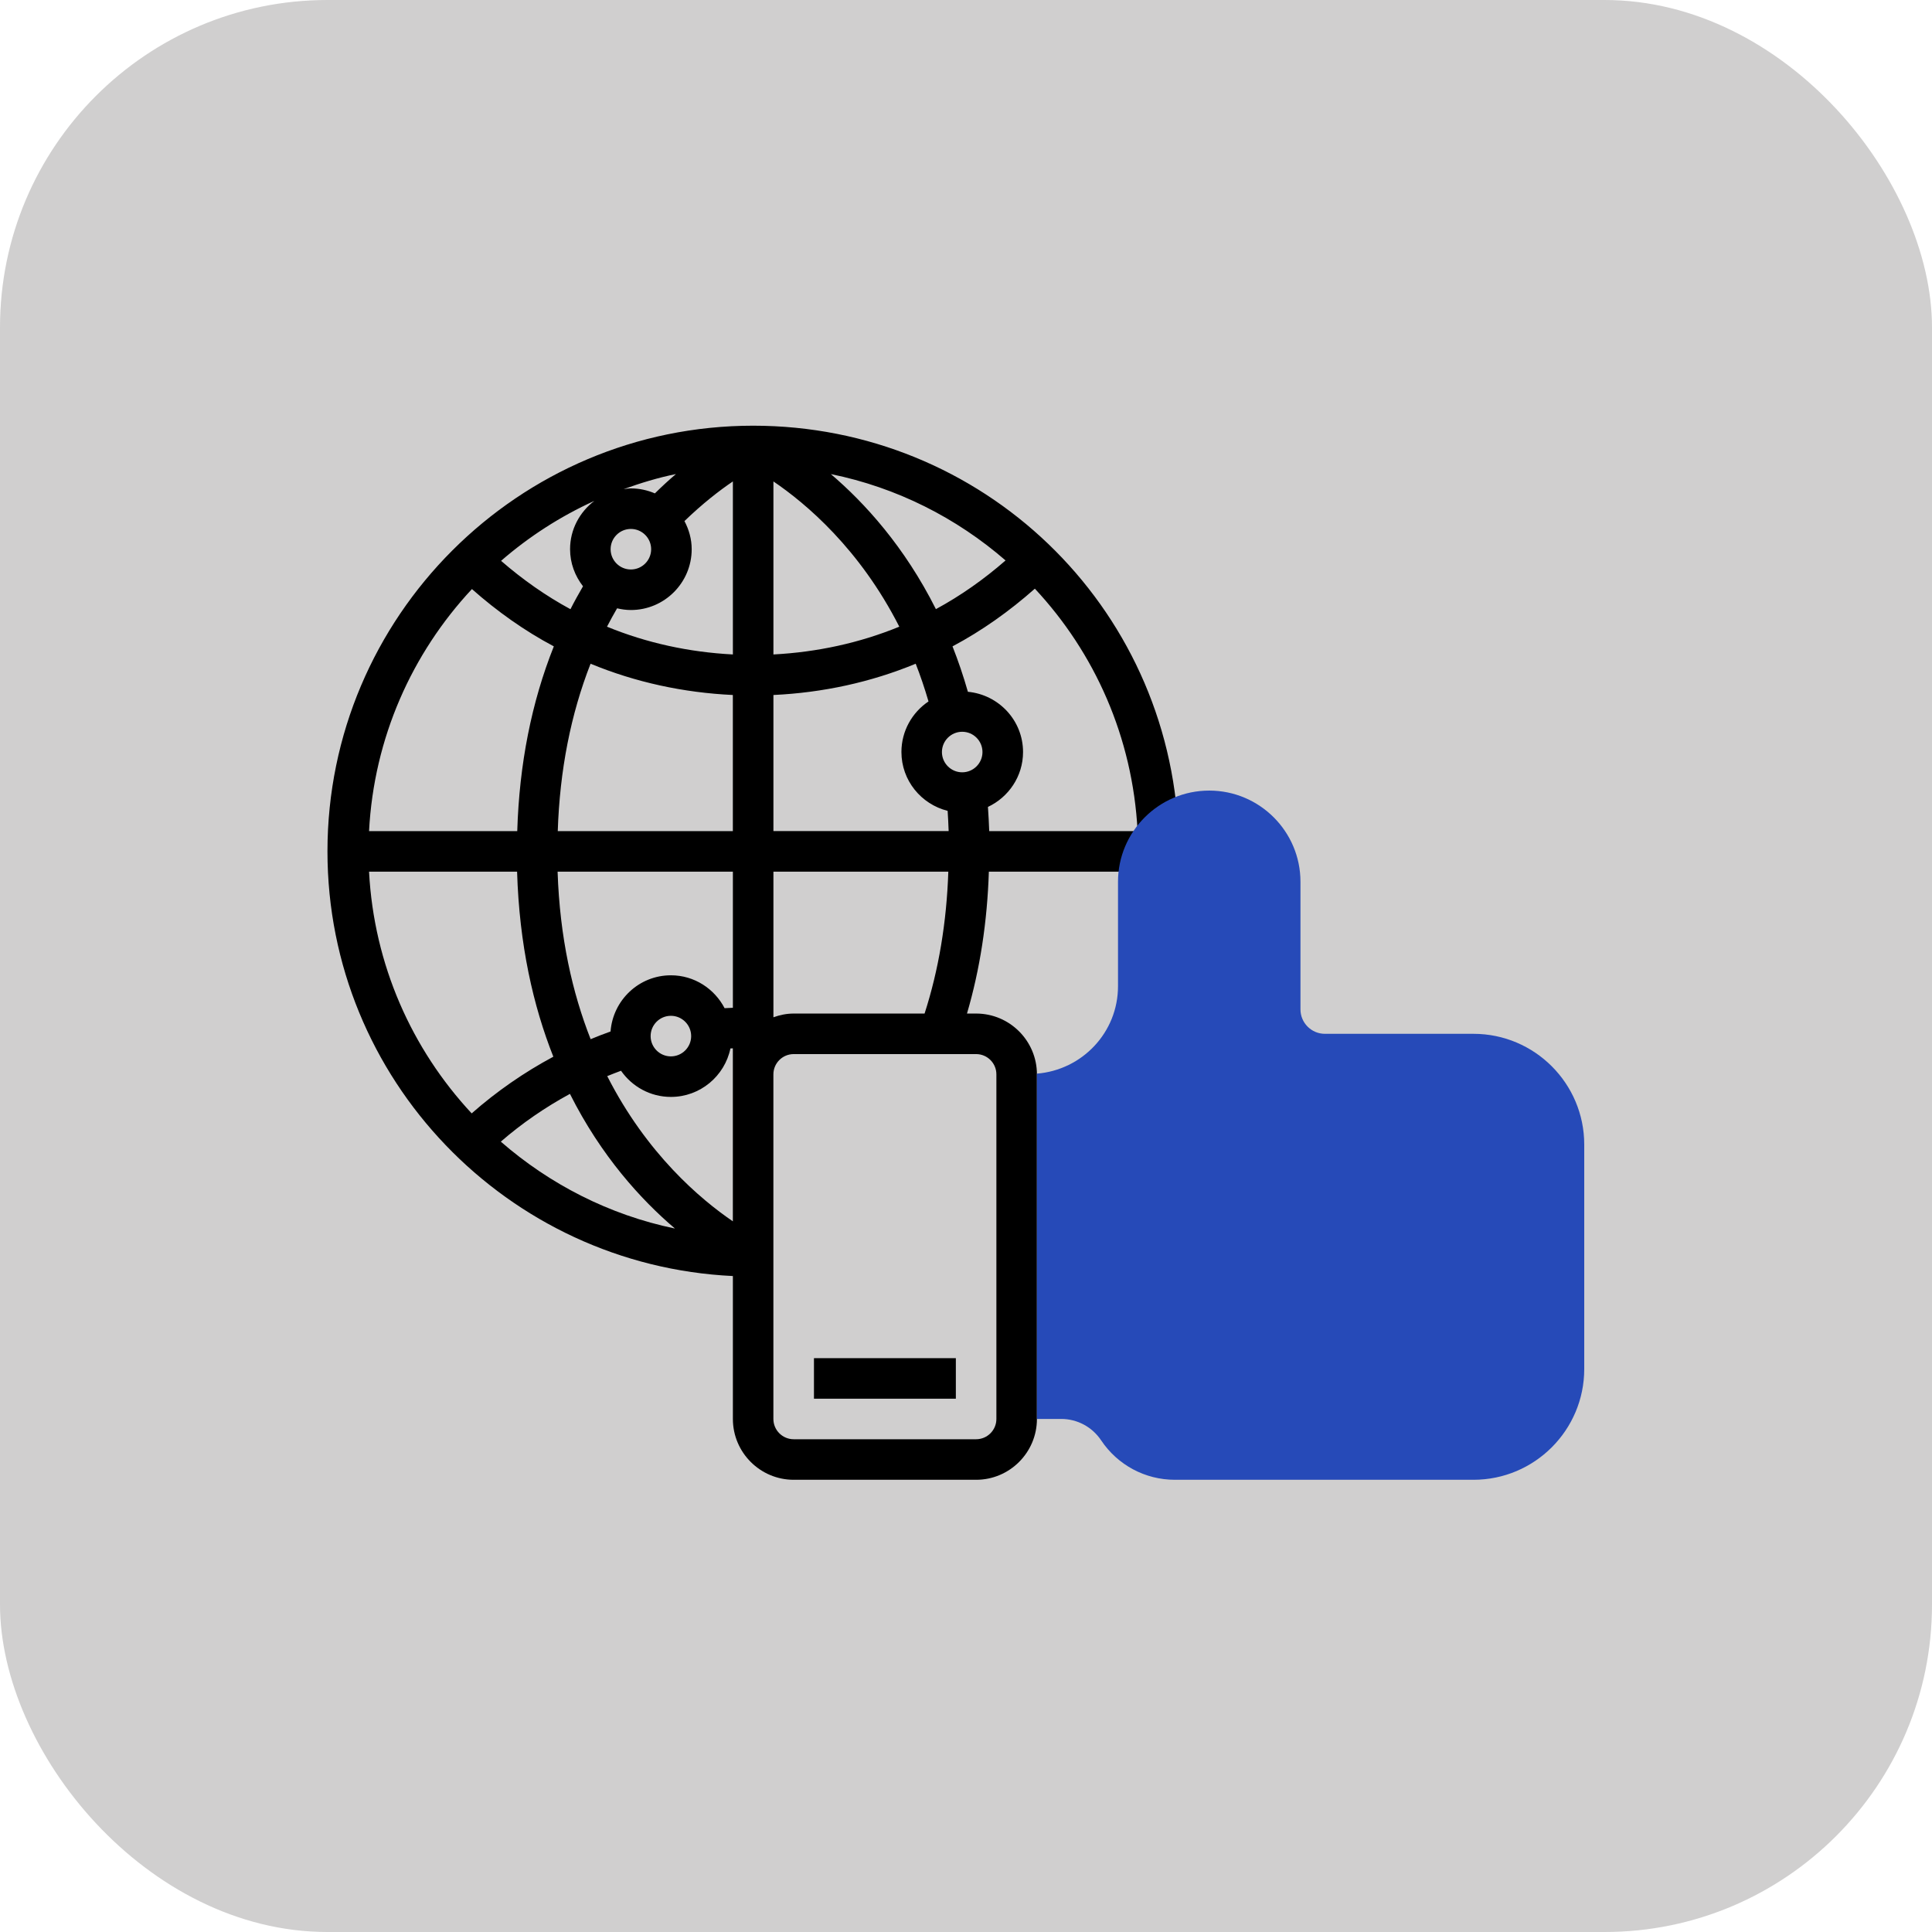 <svg width="59" height="59" viewBox="0 0 59 59" fill="none" xmlns="http://www.w3.org/2000/svg">
<rect width="59" height="59" rx="10" fill="#D0CFCF"/>
<path d="M35.38 26.619V25.493L35.988 25.468C35.707 18.477 30.002 13 23 13C15.832 13 10 18.831 10 26C10 32.959 15.501 38.641 22.381 38.968V43.332C22.381 44.356 23.214 45.19 24.238 45.19H29.809C30.833 45.19 31.666 44.356 31.666 43.332V32.809C31.666 31.785 30.833 30.952 29.809 30.952H29.53C29.927 29.602 30.149 28.151 30.198 26.619H35.38V26.619ZM18.965 32.699C19.301 33.181 19.857 33.498 20.488 33.498C21.383 33.498 22.131 32.861 22.306 32.018C22.331 32.017 22.355 32.015 22.38 32.014V32.809V37.297C21.387 36.621 19.751 35.236 18.544 32.863C18.684 32.806 18.824 32.751 18.965 32.699ZM19.869 31.641C19.869 31.299 20.146 31.021 20.488 31.021C20.829 31.021 21.107 31.299 21.107 31.641C21.107 31.982 20.829 32.26 20.488 32.26C20.146 32.26 19.869 31.982 19.869 31.641ZM20.611 37.517C18.603 37.101 16.787 36.164 15.294 34.864C15.942 34.301 16.653 33.813 17.405 33.405C18.36 35.308 19.578 36.638 20.611 37.517ZM22.381 30.776C22.296 30.78 22.212 30.783 22.128 30.788C21.818 30.194 21.203 29.784 20.488 29.784C19.512 29.784 18.718 30.543 18.645 31.5C18.44 31.573 18.238 31.651 18.037 31.735C17.483 30.328 17.095 28.636 17.028 26.619H22.381V30.776ZM17.033 25.381C17.094 23.522 17.43 21.813 18.035 20.269C19.404 20.835 20.871 21.153 22.38 21.224V25.381L17.033 25.381ZM23.619 14.702C24.613 15.376 26.254 16.759 27.463 19.138C26.251 19.635 24.953 19.916 23.619 19.986V14.702ZM25.373 14.478C27.391 14.888 29.212 15.818 30.708 17.115C30.048 17.691 29.338 18.192 28.581 18.602C27.622 16.691 26.405 15.357 25.373 14.478ZM18.647 16.772C18.647 16.431 18.924 16.153 19.266 16.153C19.607 16.153 19.885 16.431 19.885 16.772C19.885 17.113 19.607 17.391 19.266 17.391C18.924 17.391 18.647 17.113 18.647 16.772ZM19.999 15.067C19.773 14.97 19.526 14.915 19.266 14.915C19.189 14.915 19.118 14.929 19.044 14.938C19.563 14.751 20.093 14.588 20.642 14.477C20.433 14.653 20.218 14.852 19.999 15.067ZM17.409 16.772C17.409 17.2 17.56 17.59 17.804 17.904C17.671 18.134 17.541 18.366 17.421 18.604C16.667 18.196 15.96 17.698 15.302 17.127C16.154 16.387 17.11 15.77 18.149 15.297C17.702 15.637 17.409 16.168 17.409 16.772ZM18.845 18.577C18.98 18.608 19.12 18.629 19.266 18.629C20.29 18.629 21.123 17.796 21.123 16.772C21.123 16.461 21.039 16.171 20.902 15.913C21.453 15.38 21.971 14.979 22.381 14.702V19.986C21.047 19.917 19.749 19.636 18.537 19.138C18.634 18.947 18.739 18.761 18.845 18.577ZM23.619 21.224C25.128 21.153 26.595 20.835 27.964 20.269C28.107 20.633 28.237 21.018 28.355 21.421C27.857 21.755 27.528 22.322 27.528 22.965C27.528 23.834 28.131 24.56 28.939 24.762C28.952 24.966 28.963 25.171 28.97 25.38H23.619V21.224ZM29.384 23.585C29.043 23.585 28.765 23.307 28.765 22.966C28.765 22.625 29.043 22.347 29.384 22.347C29.726 22.347 30.003 22.625 30.003 22.966C30.003 23.307 29.726 23.585 29.384 23.585ZM30.17 24.642C30.801 24.345 31.242 23.708 31.242 22.966C31.242 22.001 30.5 21.215 29.558 21.126C29.418 20.638 29.261 20.176 29.088 19.739C29.986 19.262 30.826 18.665 31.603 17.977C33.426 19.93 34.591 22.507 34.74 25.381H30.209C30.2 25.131 30.187 24.886 30.17 24.642ZM14.412 17.989C15.184 18.672 16.019 19.265 16.913 19.739C16.232 21.446 15.858 23.333 15.796 25.381H11.27C11.419 22.53 12.582 19.95 14.412 17.989ZM11.27 26.619H15.791C15.858 28.852 16.284 30.721 16.898 32.27C16.005 32.748 15.166 33.33 14.404 34.001C12.579 32.041 11.419 29.465 11.27 26.619ZM30.428 32.809V43.333C30.428 43.674 30.151 43.952 29.809 43.952H24.238C23.896 43.952 23.618 43.674 23.618 43.333V38.38V32.809C23.618 32.468 23.896 32.19 24.238 32.19H29.809C30.151 32.19 30.428 32.468 30.428 32.809ZM28.235 30.952H24.238C24.02 30.952 23.813 30.996 23.619 31.066V26.619H28.96C28.908 28.165 28.666 29.617 28.235 30.952Z" fill="black"/>
<path d="M29.19 41.476H24.857V42.714H29.19V41.476Z" fill="black"/>
<path d="M44.998 31.571H40.46C40.048 31.571 39.714 31.236 39.714 30.824V26.928C39.714 25.392 38.464 24.143 36.928 24.143C35.392 24.143 34.142 25.392 34.142 26.928V30.117C34.142 31.529 33.047 32.676 31.664 32.787C31.664 32.795 31.666 32.801 31.666 32.809V43.332H32.407C32.899 43.332 33.354 43.577 33.627 43.986C34.13 44.739 34.971 45.19 35.877 45.19H44.998C46.863 45.19 48.38 43.673 48.38 41.808V34.953C48.38 33.087 46.863 31.571 44.998 31.571Z" fill="#264AB8"/>
</svg>
